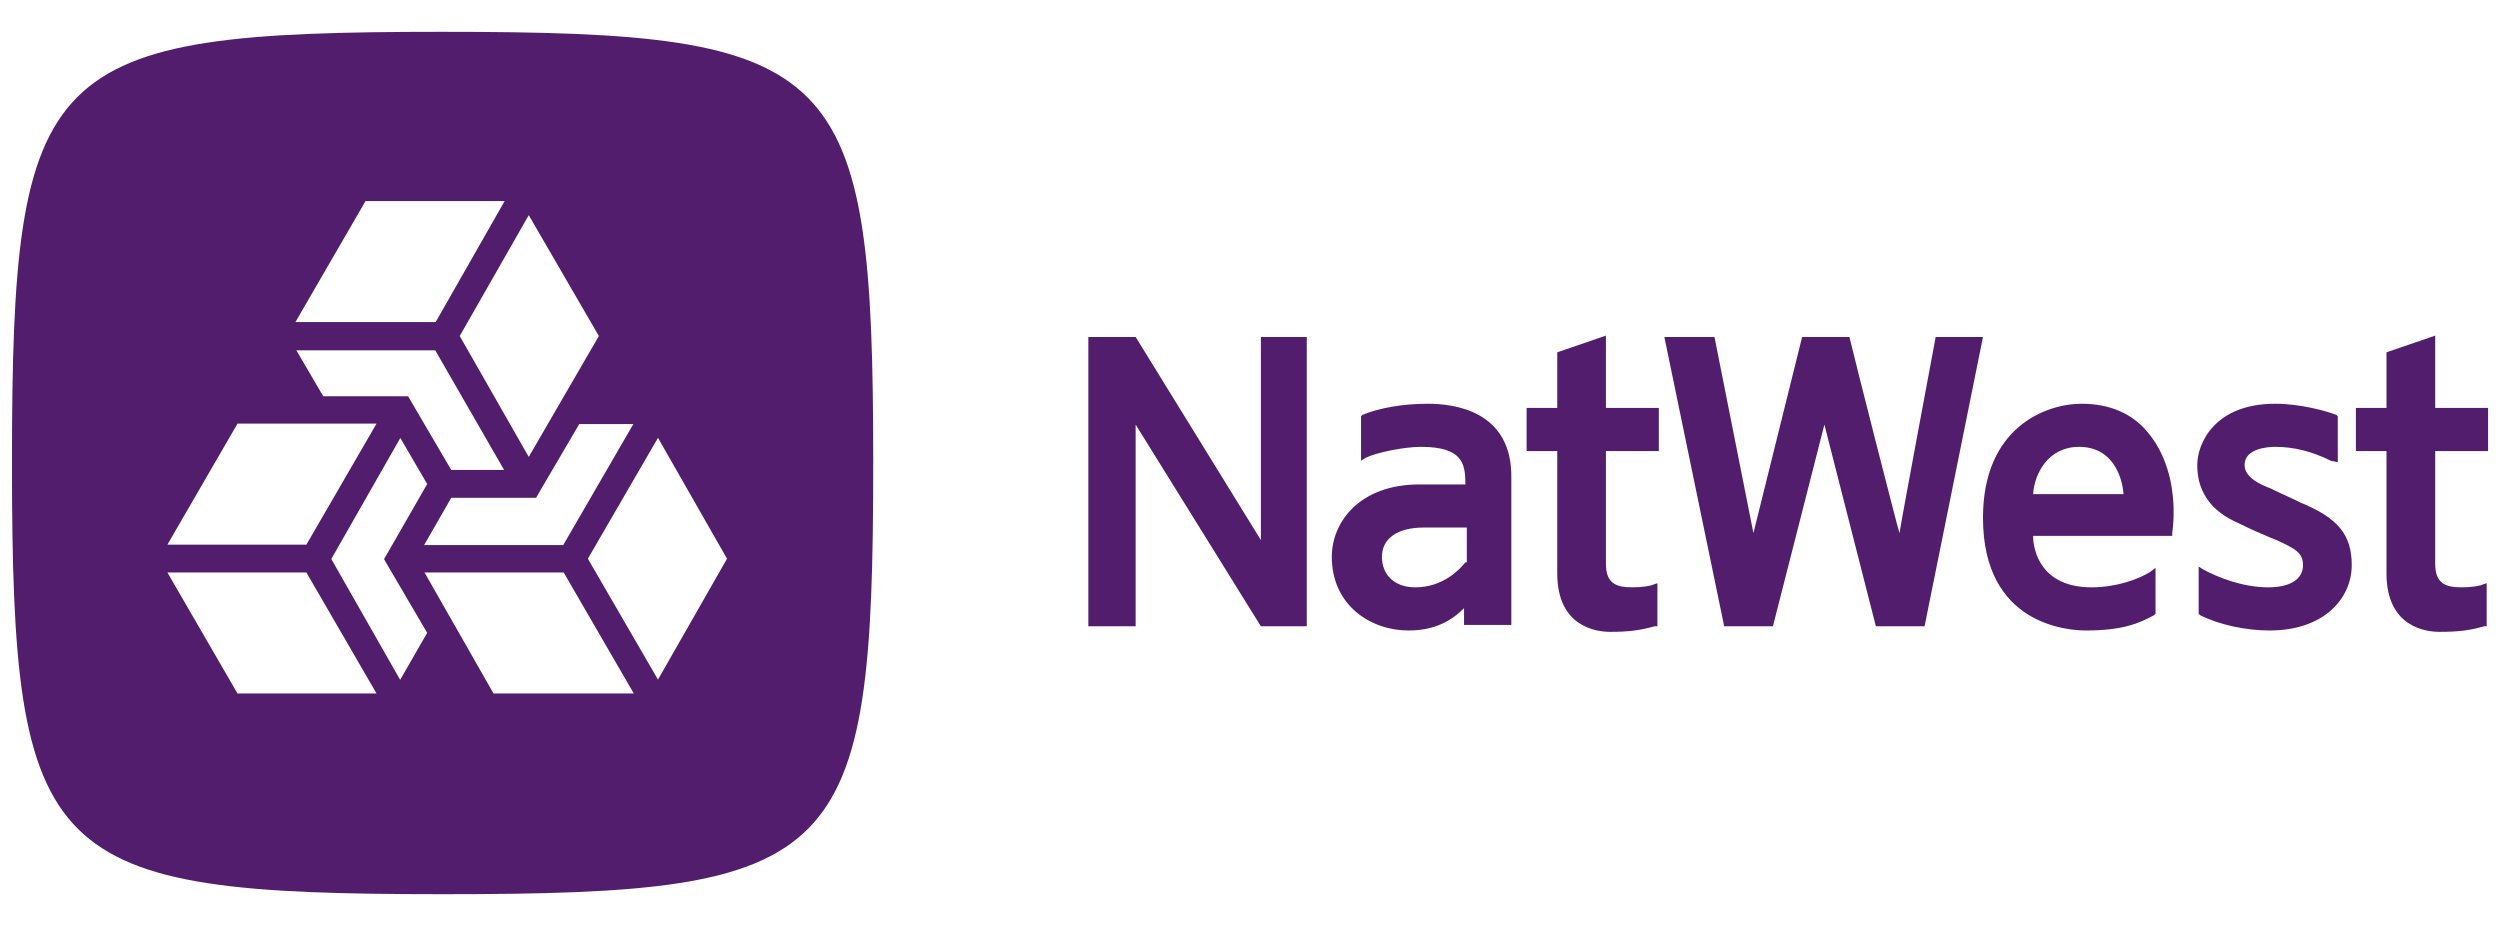 <svg xmlns="http://www.w3.org/2000/svg" width="62" height="23" viewBox="0 0 62 23" fill="none"><path d="M41.139 10.117V11.186H39.827V13.98C39.827 14.463 40.069 14.566 40.483 14.566C40.724 14.566 40.931 14.532 41.001 14.498L41.104 14.463V15.532H41.035C40.655 15.636 40.379 15.67 39.931 15.67C39.62 15.67 38.62 15.567 38.62 14.222V11.186H37.86V10.117H38.62V8.737L39.827 8.323V10.117H41.139ZM49.178 8.357L47.729 15.532H46.522L45.245 10.53L43.968 15.532H42.76L41.276 8.357H42.519L43.485 13.221L44.693 8.357H45.866C45.969 8.806 47.074 13.152 47.108 13.221C47.108 13.152 47.971 8.53 48.005 8.357H49.178ZM50.421 12.255C50.455 11.738 50.8 11.082 51.559 11.082C52.388 11.082 52.629 11.807 52.664 12.255H50.421ZM51.628 10.013C50.731 10.013 49.178 10.6 49.178 12.842C49.178 15.498 51.283 15.636 51.732 15.636C52.629 15.636 53.043 15.463 53.423 15.256L53.457 15.222V14.084L53.319 14.187C53.043 14.36 52.491 14.566 51.87 14.566C50.628 14.566 50.421 13.67 50.421 13.29H53.871V13.221C53.975 12.462 53.871 11.427 53.25 10.703C52.871 10.255 52.319 10.013 51.628 10.013ZM58.323 14.015C58.323 14.842 57.633 15.636 56.287 15.636C55.7 15.636 55.044 15.498 54.561 15.256L54.527 15.222V14.049L54.63 14.118C55.01 14.325 55.631 14.566 56.252 14.566C56.804 14.566 57.115 14.36 57.115 14.015C57.115 13.704 56.908 13.601 56.459 13.394L56.287 13.325C56.045 13.221 55.873 13.152 55.528 12.98C55.217 12.842 54.492 12.497 54.492 11.531C54.492 11.014 54.907 10.013 56.425 10.013C57.046 10.013 57.667 10.186 57.943 10.289L57.977 10.324V11.462L57.805 11.427C57.322 11.186 56.873 11.082 56.425 11.082C56.252 11.082 55.666 11.117 55.666 11.531C55.666 11.841 56.045 12.014 56.321 12.117L56.39 12.152C56.597 12.255 56.77 12.324 56.908 12.393L57.046 12.462C57.977 12.842 58.323 13.256 58.323 14.015ZM31.235 8.357H32.408V15.532H31.27L28.164 10.53V15.532H26.991V8.357H28.164L31.27 13.394V8.357H31.235ZM60.393 11.186V13.98C60.393 14.463 60.635 14.566 61.049 14.566C61.29 14.566 61.497 14.532 61.566 14.498L61.67 14.463V15.532H61.601C61.256 15.636 60.945 15.67 60.496 15.67C60.186 15.67 59.185 15.567 59.185 14.222V11.186H58.426V10.117H59.185V8.737L60.393 8.323V10.117H61.704V11.186H60.393ZM36.342 13.946C36.204 14.118 35.79 14.566 35.1 14.566C34.582 14.566 34.272 14.256 34.272 13.808C34.272 13.359 34.651 13.083 35.307 13.083H36.377V13.946H36.342ZM35.41 10.013C34.789 10.013 34.203 10.117 33.789 10.289L33.754 10.324V11.427L33.858 11.358C34.134 11.22 34.824 11.082 35.238 11.082C36.273 11.082 36.342 11.496 36.342 12.014H35.203C33.72 12.014 33.029 12.945 33.029 13.808C33.029 15.015 33.996 15.636 34.927 15.636C35.583 15.636 35.997 15.394 36.308 15.084V15.498H37.481V11.876C37.515 10.186 36.066 10.013 35.41 10.013Z" fill="#521D6C"></path><path d="M10.959 0.789C1.056 0.789 0.297 1.548 0.297 11.483C0.297 21.417 1.091 22.176 10.994 22.176C20.897 22.176 21.656 21.417 21.656 11.483C21.656 1.548 20.863 0.789 10.959 0.789ZM13.295 12.345L13.395 12.172L14.365 10.517H15.707L13.968 13.518H10.518L11.191 12.345H13.295ZM11.191 11.655L10.221 9.999L10.121 9.827H8.016L7.35 8.688H10.794L12.502 11.655H11.191ZM14.852 8.333L13.113 11.331L11.401 8.333L13.113 5.336L14.852 8.333ZM9.065 4.987H12.515L10.804 7.988H7.326L9.065 4.987ZM5.89 10.506H9.338L7.598 13.508H4.151L5.89 10.506ZM5.89 17.198L4.151 14.197H7.598L9.338 17.198H5.89ZM9.924 16.86L8.216 13.863L9.928 10.862L10.594 12.004L9.624 13.694L9.524 13.866L9.624 14.039L10.594 15.694L9.924 16.86ZM12.239 17.198L10.528 14.197H13.979L15.718 17.198H12.239ZM16.318 16.854L14.579 13.856L16.318 10.858L18.03 13.856L16.318 16.854Z" fill="#521D6C"></path></svg>